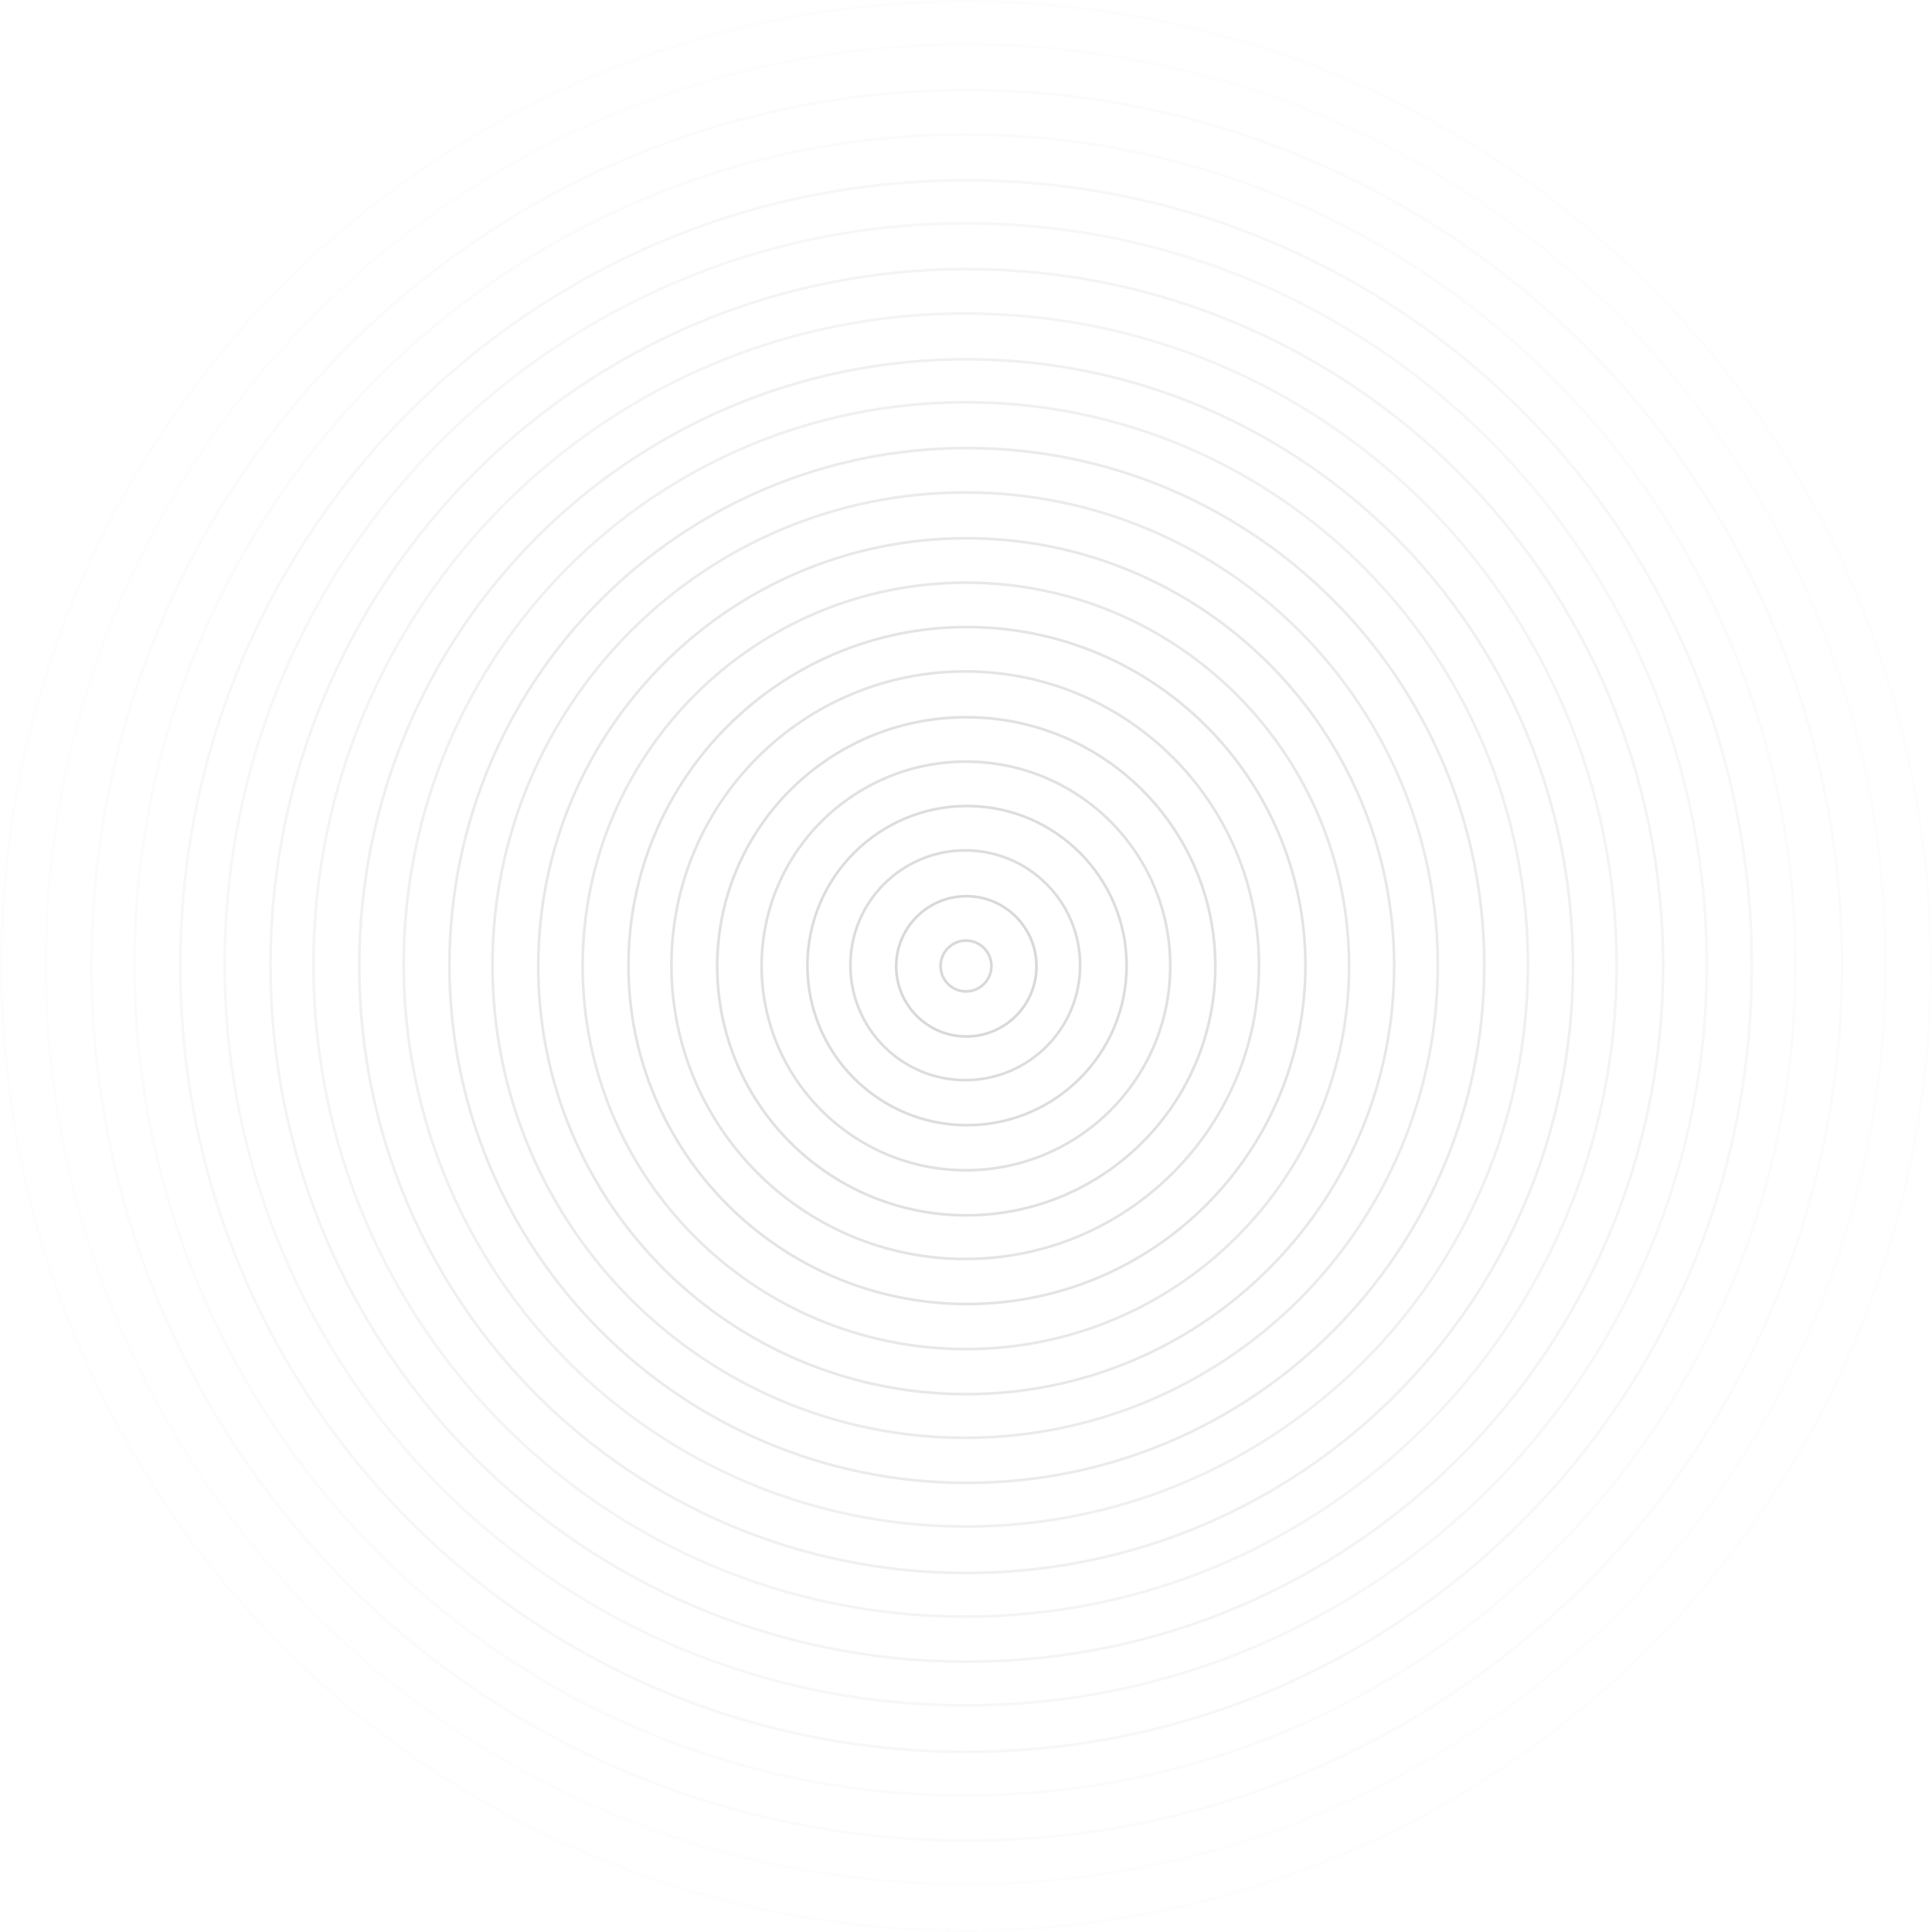 <?xml version="1.0" encoding="UTF-8"?> <svg xmlns="http://www.w3.org/2000/svg" width="1440" height="1440" viewBox="0 0 1440 1440" fill="none"> <g clip-path="url(#clip0_96_248)"> <path d="M720 738.942C709.539 738.942 701.058 730.462 701.058 720C701.058 709.539 709.539 701.059 720 701.059C730.461 701.059 738.942 709.539 738.942 720C738.942 730.462 730.461 738.942 720 738.942Z" stroke="#D9D9D9" stroke-width="2"></path> <path opacity="0.05" d="M720 1439C322.907 1439 1 1117.09 1 720C1 322.907 322.907 1 720 1C1117.09 1 1439 322.907 1439 720C1439 1117.09 1117.09 1439 720 1439Z" stroke="#D9D9D9" stroke-width="2"></path> <path d="M720.25 667.972C691.378 667.972 667.972 691.377 667.972 720.25C667.972 749.122 691.378 772.527 720.25 772.527C749.122 772.527 772.528 749.122 772.528 720.25C772.528 691.377 749.122 667.972 720.25 667.972Z" stroke="#D9D9D9" stroke-width="2"></path> <path opacity="0.9" d="M719.45 633.837C672.167 633.837 633.836 672.167 633.836 719.451C633.836 766.734 672.167 805.064 719.45 805.064C766.733 805.064 805.064 766.734 805.064 719.451C805.064 672.167 766.733 633.837 719.45 633.837Z" stroke="#D9D9D9" stroke-width="2"></path> <path opacity="0.9" d="M720.75 600.75C655.056 600.75 601.8 654.006 601.8 719.7C601.8 785.395 655.056 838.65 720.75 838.65C786.444 838.65 839.7 785.395 839.7 719.7C839.7 654.006 786.444 600.75 720.75 600.75Z" stroke="#D9D9D9" stroke-width="2"></path> <path opacity="0.8" d="M719.95 567.664C635.845 567.664 567.664 635.845 567.664 719.95C567.664 804.056 635.845 872.236 719.95 872.236C804.055 872.236 872.236 804.056 872.236 719.95C872.236 635.845 804.055 567.664 719.95 567.664Z" stroke="#D9D9D9" stroke-width="2"></path> <path opacity="0.8" d="M720.2 534.578C617.684 534.578 534.578 617.684 534.578 720.2C534.578 822.716 617.684 905.822 720.2 905.822C822.716 905.822 905.822 822.716 905.822 720.2C905.822 617.684 822.716 534.578 720.2 534.578Z" stroke="#D9D9D9" stroke-width="2"></path> <path opacity="0.7" d="M719.4 500.442C598.473 500.442 500.442 598.473 500.442 719.4C500.442 840.328 598.473 938.358 719.4 938.358C840.327 938.358 938.358 840.328 938.358 719.4C938.358 598.473 840.327 500.442 719.4 500.442Z" stroke="#D9D9D9" stroke-width="2"></path> <path opacity="0.7" d="M720.7 467.356C581.362 467.356 468.406 580.312 468.406 719.65C468.406 858.988 581.362 971.944 720.7 971.944C860.038 971.944 972.994 858.988 972.994 719.65C972.994 580.312 860.038 467.356 720.7 467.356Z" stroke="#D9D9D9" stroke-width="2"></path> <path opacity="0.6" d="M719.9 434.269C562.151 434.269 434.269 562.151 434.269 719.9C434.269 877.65 562.151 1005.53 719.9 1005.53C877.65 1005.53 1005.53 877.65 1005.53 719.9C1005.53 562.151 877.65 434.269 719.9 434.269Z" stroke="#D9D9D9" stroke-width="2"></path> <path opacity="0.6" d="M720.15 401.183C543.99 401.183 401.183 543.99 401.183 720.15C401.183 896.311 543.99 1039.12 720.15 1039.12C896.311 1039.12 1039.12 896.311 1039.12 720.15C1039.12 543.99 896.311 401.183 720.15 401.183Z" stroke="#D9D9D9" stroke-width="2"></path> <path opacity="0.5" d="M719.35 367.048C524.778 367.048 367.047 524.78 367.047 719.351C367.047 913.923 524.778 1071.65 719.35 1071.65C913.921 1071.65 1071.65 913.923 1071.65 719.351C1071.65 524.78 913.921 367.048 719.35 367.048Z" stroke="#D9D9D9" stroke-width="2"></path> <path opacity="0.5" d="M720.65 333.961C507.667 333.961 335.011 506.618 335.011 719.6C335.011 932.583 507.667 1105.24 720.65 1105.24C933.633 1105.24 1106.29 932.583 1106.29 719.6C1106.29 506.618 933.633 333.961 720.65 333.961Z" stroke="#D9D9D9" stroke-width="2"></path> <path opacity="0.4" d="M719.85 299.825C488.457 299.825 300.875 487.407 300.875 718.8C300.875 950.194 488.457 1137.78 719.85 1137.78C951.244 1137.78 1138.83 950.194 1138.83 718.8C1138.83 487.407 951.244 299.825 719.85 299.825Z" stroke="#D9D9D9" stroke-width="2"></path> <path opacity="0.4" d="M720.1 267.789C470.296 267.789 267.789 470.296 267.789 720.1C267.789 969.905 470.296 1172.41 720.1 1172.41C969.905 1172.41 1172.41 969.905 1172.41 720.1C1172.41 470.296 969.905 267.789 720.1 267.789Z" stroke="#D9D9D9" stroke-width="2"></path> <path opacity="0.3" d="M719.3 233.653C451.085 233.653 233.653 451.085 233.653 719.3C233.653 987.516 451.085 1204.95 719.3 1204.95C987.516 1204.95 1204.95 987.516 1204.95 719.3C1204.95 451.085 987.516 233.653 719.3 233.653Z" stroke="#D9D9D9" stroke-width="2"></path> <path opacity="0.3" d="M720.6 200.567C433.974 200.567 201.617 432.924 201.617 719.55C201.617 1006.18 433.974 1238.53 720.6 1238.53C1007.23 1238.53 1239.58 1006.18 1239.58 719.55C1239.58 432.924 1007.23 200.567 720.6 200.567Z" stroke="#D9D9D9" stroke-width="2"></path> <path opacity="0.2" d="M719.8 166.432C414.763 166.432 167.481 413.714 167.481 718.751C167.481 1023.79 414.763 1271.07 719.8 1271.07C1024.84 1271.07 1272.12 1023.79 1272.12 718.751C1272.12 413.714 1024.84 166.432 719.8 166.432Z" stroke="#D9D9D9" stroke-width="2"></path> <path opacity="0.2" d="M720.05 134.394C396.601 134.394 134.394 396.601 134.394 720.05C134.394 1043.5 396.601 1305.71 720.05 1305.71C1043.5 1305.71 1305.71 1043.5 1305.71 720.05C1305.71 396.601 1043.5 134.394 720.05 134.394Z" stroke="#D9D9D9" stroke-width="2"></path> <path opacity="0.1" d="M719.25 100.258C377.39 100.258 100.258 377.39 100.258 719.25C100.258 1061.11 377.39 1338.24 719.25 1338.24C1061.11 1338.24 1338.24 1061.11 1338.24 719.25C1338.24 377.39 1061.11 100.258 719.25 100.258Z" stroke="#D9D9D9" stroke-width="2"></path> <path opacity="0.1" d="M720.55 67.172C360.279 67.172 68.222 359.229 68.222 719.5C68.222 1079.77 360.279 1371.83 720.55 1371.83C1080.82 1371.83 1372.88 1079.77 1372.88 719.5C1372.88 359.229 1080.82 67.172 720.55 67.172Z" stroke="#D9D9D9" stroke-width="2"></path> <path opacity="0.05" d="M719.75 33.036C341.068 33.036 34.086 340.019 34.086 718.7C34.086 1097.38 341.068 1404.36 719.75 1404.36C1098.43 1404.36 1405.41 1097.38 1405.41 718.7C1405.41 340.019 1098.43 33.036 719.75 33.036Z" stroke="#D9D9D9" stroke-width="2"></path> </g> <defs> <clipPath id="clip0_96_248"> <rect width="1440" height="1440" fill="white"></rect> </clipPath> </defs> </svg> 